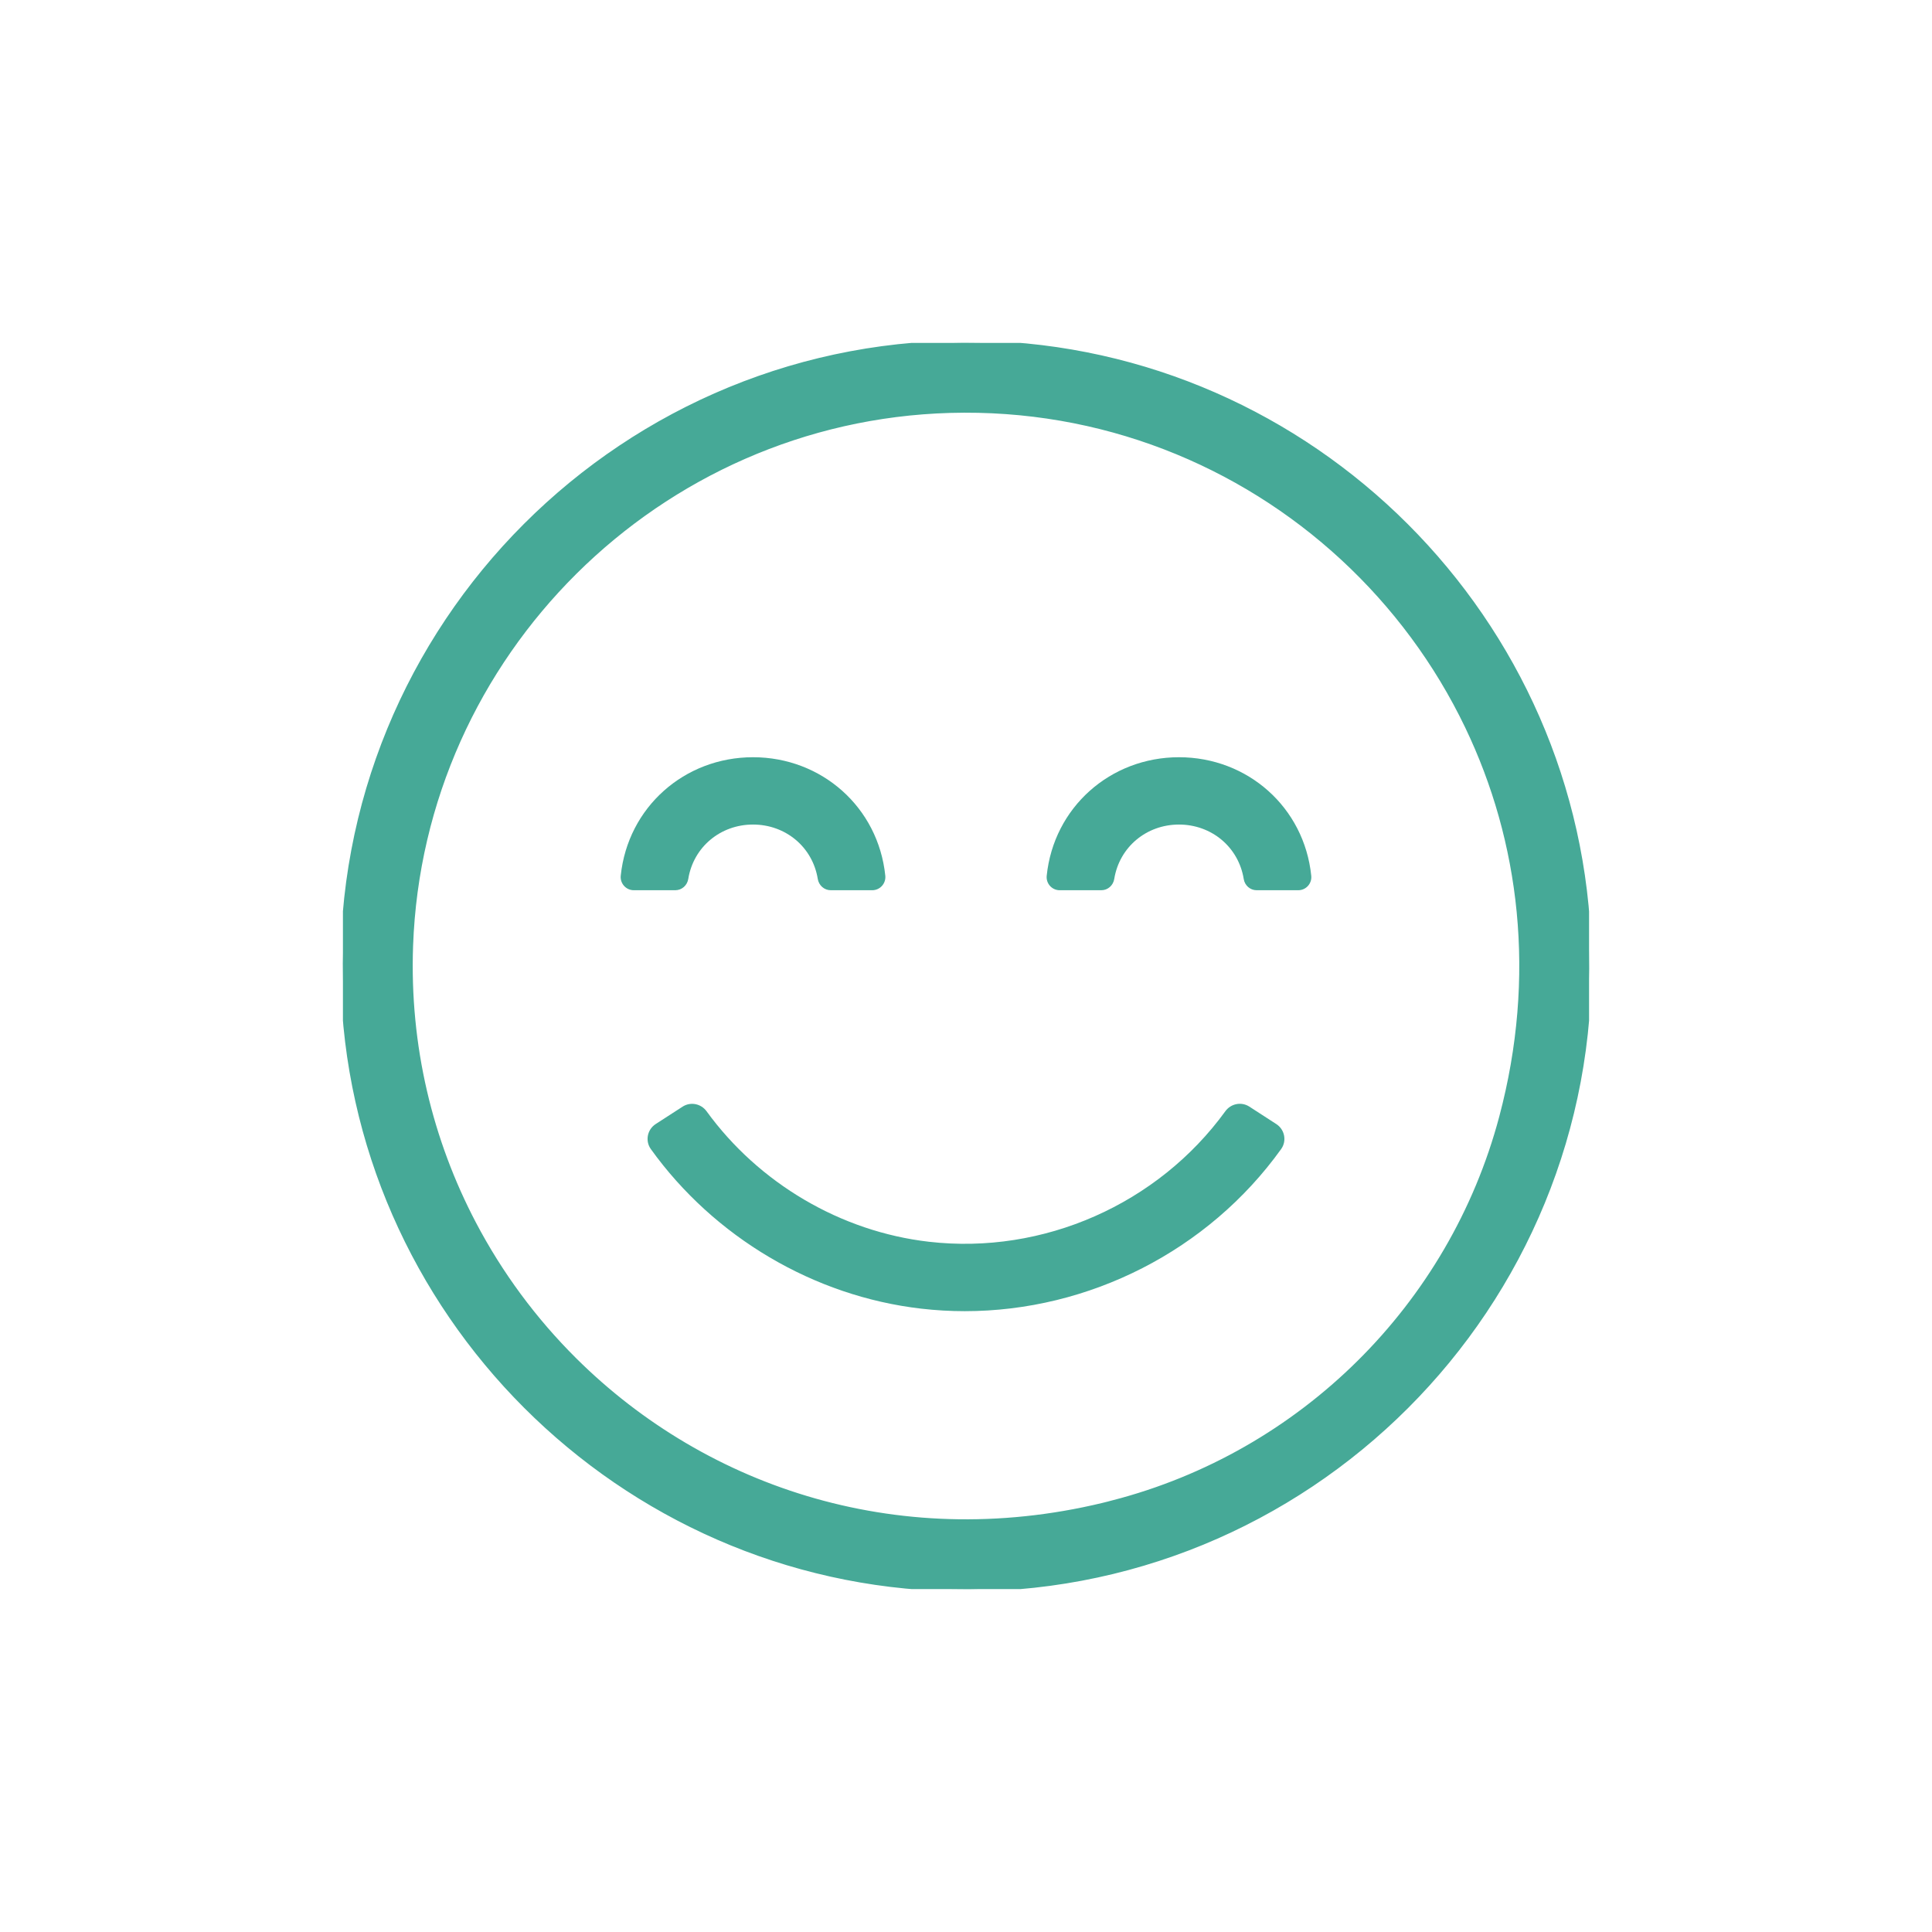 <svg width="400" height="400" viewBox="0 0 400 400" fill="none" xmlns="http://www.w3.org/2000/svg">
<rect width="400" height="400" fill="white"/>
<g clip-path="url(#clip0_776_1111)">
<path d="M202.903 71.035C129.478 69.414 69.414 129.478 71.035 202.903C72.552 271.604 128.406 327.449 197.098 328.966C270.515 330.587 330.587 270.515 328.966 197.098C327.449 128.406 271.596 72.552 202.903 71.035ZM230.394 311.141C187.118 322.307 146.248 308.727 118.922 281.55C110.607 273.287 103.556 263.76 98.064 253.292C89.096 236.199 84.284 216.588 85.025 195.817C87.178 135.457 136.311 86.707 196.68 84.99C228.067 84.101 256.761 95.868 278.037 115.54C288.679 125.381 297.465 137.192 303.802 150.405C315.151 174.052 318.646 202.154 310.888 231.309C300.49 270.41 269.565 301.03 230.385 311.132L230.394 311.141Z" fill="#46A997"/>
<path d="M202.903 71.035C129.478 69.414 69.414 129.478 71.035 202.903C72.552 271.604 128.406 327.449 197.098 328.966C270.515 330.587 330.587 270.515 328.966 197.098C327.449 128.406 271.596 72.552 202.903 71.035ZM230.394 311.141C187.118 322.307 146.248 308.727 118.922 281.55C110.607 273.287 103.556 263.76 98.064 253.292C89.096 236.199 84.284 216.588 85.025 195.817C87.178 135.457 136.311 86.707 196.68 84.99C228.067 84.101 256.761 95.868 278.037 115.54C288.679 125.381 297.465 137.192 303.802 150.405C315.151 174.052 318.646 202.154 310.888 231.309C300.49 270.41 269.565 301.03 230.385 311.132L230.394 311.141Z" stroke="#46A997"/>
<path d="M155.905 170.714C162.634 170.714 168.238 175.351 169.31 181.975C169.528 183.308 170.644 184.311 171.995 184.311H180.589C182.202 184.311 183.457 182.908 183.291 181.304C181.827 167.131 170.103 156.776 155.905 156.776C141.706 156.776 129.983 167.14 128.518 181.304C128.353 182.908 129.608 184.311 131.22 184.311H139.815C141.166 184.311 142.281 183.308 142.499 181.975C143.571 175.351 149.176 170.714 155.905 170.714Z" fill="#46A997"/>
<path d="M244.087 170.714C250.824 170.714 256.429 175.359 257.501 181.992C257.71 183.317 258.826 184.311 260.168 184.311H268.797C270.401 184.311 271.647 182.916 271.482 181.321C270.026 167.14 258.294 156.776 244.095 156.776C229.897 156.776 218.164 167.149 216.709 181.321C216.543 182.916 217.79 184.311 219.393 184.311H228.023C229.365 184.311 230.472 183.317 230.69 181.992C231.762 175.359 237.366 170.714 244.104 170.714H244.087Z" fill="#46A997"/>
<path d="M199.747 271.464C225.469 271.464 250.171 258.922 265.25 237.898C266.461 236.207 265.982 233.845 264.239 232.721L258.66 229.112C257.013 228.049 254.843 228.485 253.692 230.071C239.755 249.281 216.038 259.828 192.312 257.091C174.061 254.991 157.108 244.976 146.291 230.08C145.14 228.493 142.97 228.058 141.323 229.121L135.753 232.721C134.001 233.854 133.539 236.216 134.751 237.907C147.825 256.124 168.482 268.379 190.717 270.941C193.733 271.29 196.749 271.464 199.747 271.464Z" fill="#46A997"/>
</g>
<defs>
<clipPath id="clip0_776_1111">
<rect width="258" height="258" fill="white" transform="translate(71 71)"/>
</clipPath>
</defs>
</svg>
